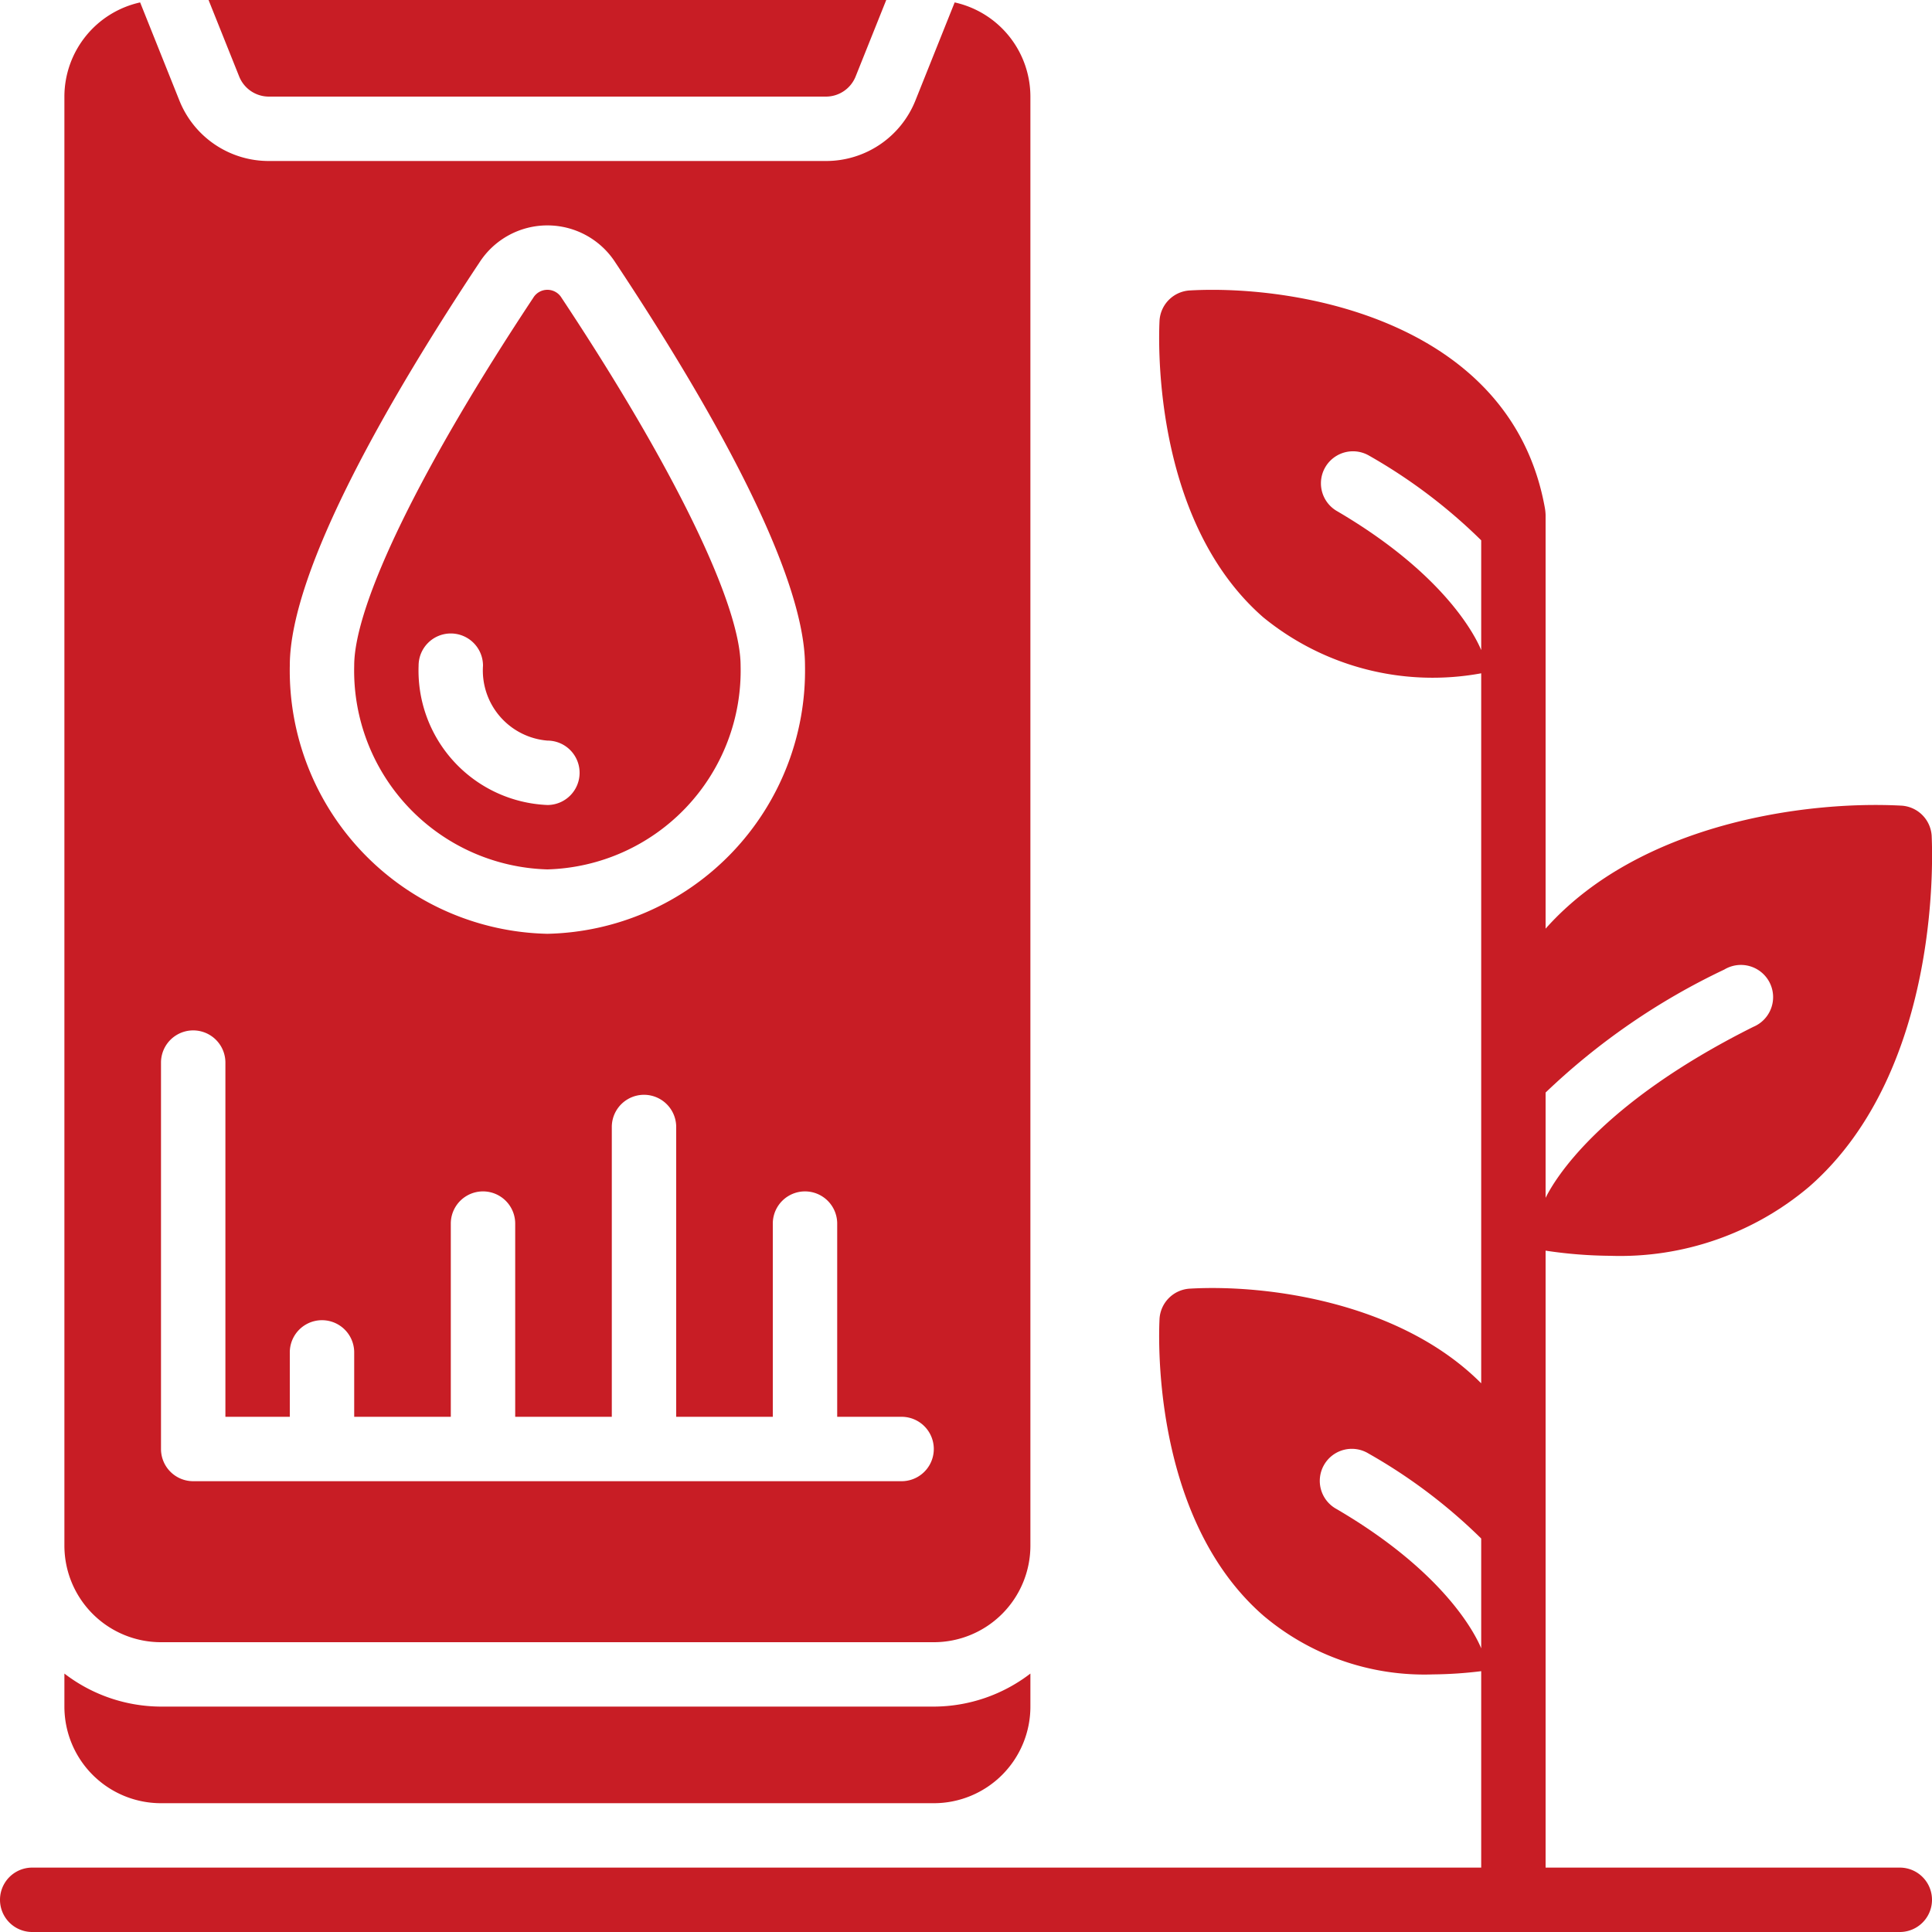 <svg xmlns="http://www.w3.org/2000/svg" version="1.1" xmlns:xlink="http://www.w3.org/1999/xlink" xmlns:svgjs="http://svgjs.com/svgjs" width="32" height="32" x="0" y="0" viewBox="0 0 60 60" style="enable-background:new 0 0 512 512" xml:space="preserve" class=""><g><path d="M59 58H48V38.84a14.034 14.034 0 0 0 2 .16 9.094 9.094 0 0 0 6.19-2.15c4.18-3.66 3.81-10.6 3.8-10.89a1 1 0 0 0-.94-.94c-3-.16-8.15.56-11.05 3.82V16a1.492 1.492 0 0 0-.02-.21c-1.03-5.8-7.65-6.96-11.03-6.77a1 1 0 0 0-.94.94c-.01.25-.33 6.11 3.22 9.21A8.317 8.317 0 0 0 46 20.91v22.05c-2.49-2.5-6.61-3.08-9.05-2.94a1 1 0 0 0-.94.94c-.01.25-.33 6.11 3.22 9.21A7.739 7.739 0 0 0 44.5 52a13.024 13.024 0 0 0 1.5-.1V58H1a1 1 0 0 0 0 2h58a1 1 0 0 0 0-2ZM48 33.93a21.06 21.06 0 0 1 5.55-3.82 1 1 0 1 1 .9 1.78c-4.78 2.39-6.17 4.74-6.45 5.31Zm-6.5-18.07a.995.995 0 0 1 1-1.72 16.731 16.731 0 0 1 3.5 2.64v3.41c-.19-.46-1.16-2.38-4.5-4.33Zm0 31a.995.995 0 1 1 1-1.72 16.731 16.731 0 0 1 3.5 2.64v3.41c-.19-.46-1.16-2.38-4.5-4.33Z" fill="#c81d25" data-original="#000000" class=""></path><path d="M5 56h24a3 3 0 0 0 3-3v-1.026A4.948 4.948 0 0 1 29 53H5a4.948 4.948 0 0 1-3-1.026V53a3 3 0 0 0 3 3ZM17 27a6.176 6.176 0 0 0 6-6.327c0-1.9-2.078-6.175-5.559-11.422a.513.513 0 0 0-.882 0C13.078 14.5 11 18.768 11 20.673A6.176 6.176 0 0 0 17 27Zm-3-7.327a1 1 0 0 1 1 1A2.185 2.185 0 0 0 17 23a1 1 0 0 1 0 2 4.178 4.178 0 0 1-4-4.327 1 1 0 0 1 1-1Z" fill="#c81d25" data-original="#000000" class=""></path><path d="M5 51h24a3 3 0 0 0 3-3V3A3 3 0 0 0 29.648.075l-1.216 3.039A2.987 2.987 0 0 1 25.646 5H8.354a2.987 2.987 0 0 1-2.786-1.886L4.352.075A3 3 0 0 0 2 3v45a3 3 0 0 0 3 3Zm9.893-42.854a2.51 2.51 0 0 1 4.214 0C21.8 12.2 25 17.66 25 20.673A8.178 8.178 0 0 1 17 29a8.178 8.178 0 0 1-8-8.327c0-3.013 3.2-8.473 5.893-12.527ZM5 33a1 1 0 0 1 2 0v11h2v-2a1 1 0 0 1 2 0v2h3v-6a1 1 0 0 1 2 0v6h3v-9a1 1 0 0 1 2 0v9h3v-6a1 1 0 0 1 2 0v6h2a1 1 0 0 1 0 2H6a1 1 0 0 1-1-1Z" fill="#c81d25" data-original="#000000" class=""></path><path d="M8.354 3h17.292a.994.994 0 0 0 .928-.629L27.523 0H6.477l.949 2.371A.994.994 0 0 0 8.354 3Z" fill="#c81d25" data-original="#000000" class=""></path></g></svg>